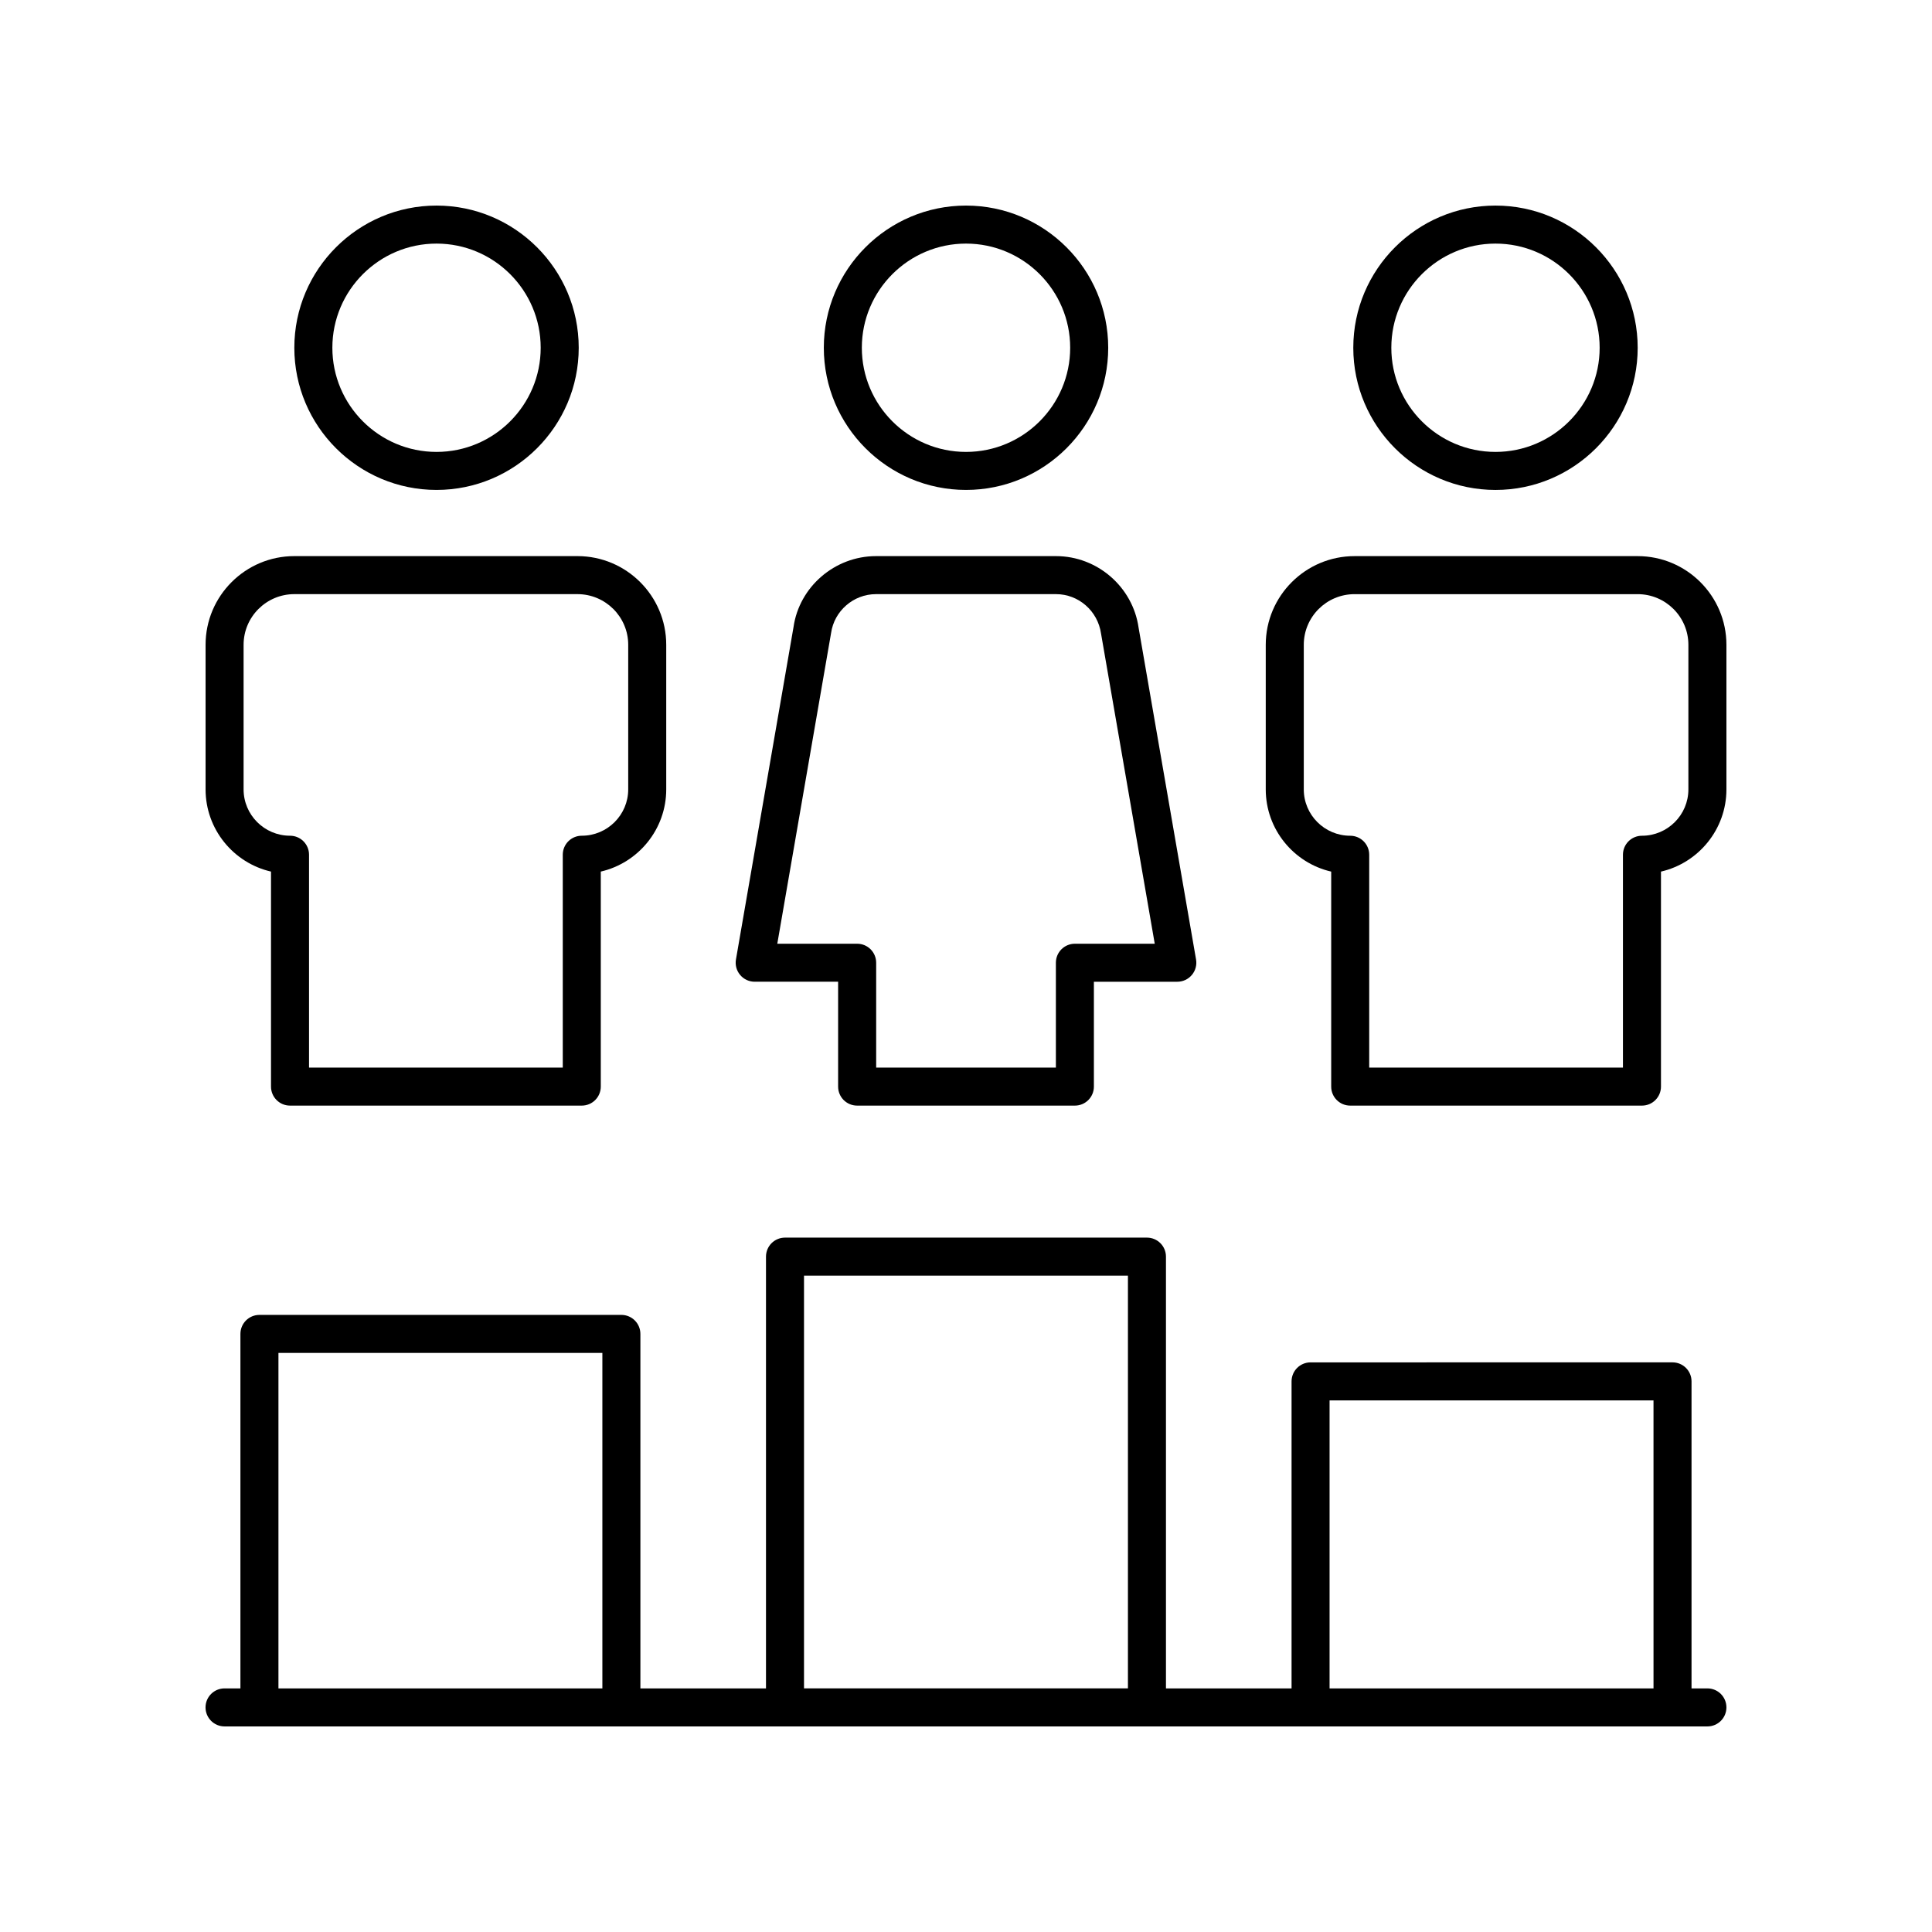 <?xml version="1.0" encoding="UTF-8"?>
<!-- Uploaded to: ICON Repo, www.iconrepo.com, Generator: ICON Repo Mixer Tools -->
<svg fill="#000000" width="800px" height="800px" version="1.1" viewBox="144 144 512 512" xmlns="http://www.w3.org/2000/svg">
 <g>
  <path d="m222 236.16c0 20.777 16.906 37.676 37.684 37.676 20.777 0 37.684-16.898 37.684-37.676s-16.906-37.68-37.684-37.68c-20.777 0-37.684 16.902-37.684 37.68zm65.289 0c0 15.219-12.383 27.602-27.605 27.602-15.223 0-27.605-12.383-27.605-27.602 0-15.223 12.383-27.605 27.605-27.605 15.223 0 27.605 12.383 27.605 27.605z"/>
  <path d="m362.32 236.16c0 20.777 16.906 37.676 37.684 37.676s37.684-16.898 37.684-37.676c-0.004-20.777-16.906-37.68-37.684-37.68s-37.684 16.902-37.684 37.68zm37.684-27.605c15.223 0 27.605 12.383 27.605 27.605 0 15.219-12.383 27.602-27.605 27.602s-27.609-12.383-27.609-27.602c0-15.223 12.387-27.605 27.609-27.605z"/>
  <path d="m540.32 273.84c20.777 0 37.684-16.898 37.684-37.676 0-20.781-16.906-37.684-37.684-37.684s-37.684 16.906-37.684 37.684c0.004 20.773 16.906 37.676 37.684 37.676zm0-65.285c15.223 0 27.605 12.383 27.605 27.605 0 15.219-12.383 27.602-27.605 27.602s-27.605-12.383-27.605-27.602c0-15.223 12.383-27.605 27.605-27.605z"/>
  <path d="m215.82 374.98v56.98c0 2.785 2.254 5.039 5.039 5.039h77.316c2.785 0 5.039-2.254 5.039-5.039v-56.98c9.922-2.289 17.344-11.191 17.344-21.789v-38.312c0-12.961-10.555-23.504-23.527-23.504h-75.031c-12.969 0-23.52 10.543-23.52 23.504v38.312c0 10.598 7.418 19.504 17.34 21.789zm-7.266-60.102c0-7.406 6.031-13.426 13.445-13.426h75.031c7.418 0 13.453 6.023 13.453 13.426v38.312c0 6.773-5.519 12.285-12.305 12.285-2.785 0-5.039 2.254-5.039 5.039v56.406h-67.242v-56.406c0-2.785-2.254-5.039-5.039-5.039-6.785 0-12.305-5.512-12.305-12.285z"/>
  <path d="m501.82 437h77.316c2.785 0 5.039-2.254 5.039-5.039v-56.977c9.922-2.285 17.344-11.191 17.344-21.789v-38.312c0-12.961-10.555-23.504-23.523-23.504h-75.031c-12.973 0-23.527 10.543-23.527 23.504v38.312c0 10.598 7.418 19.504 17.344 21.789v56.98c0 2.785 2.254 5.035 5.039 5.035zm-12.305-83.805v-38.312c0-7.406 6.031-13.426 13.453-13.426h75.031c7.41 0 13.441 6.019 13.441 13.426v38.312c0 6.773-5.519 12.285-12.305 12.285-2.785 0-5.039 2.254-5.039 5.039v56.406h-67.242v-56.406c0-2.785-2.254-5.039-5.039-5.039-6.781 0-12.301-5.512-12.301-12.285z"/>
  <path d="m371.15 437h57.703c2.785 0 5.039-2.254 5.039-5.039v-27.789h22.109c1.484 0 2.898-0.656 3.852-1.797 0.961-1.137 1.367-2.637 1.113-4.102l-15.227-87.93c-1.539-10.812-10.945-18.965-21.879-18.965h-47.715c-10.934 0-20.34 8.152-21.855 18.812l-15.254 88.082c-0.254 1.465 0.152 2.965 1.113 4.102 0.953 1.141 2.367 1.797 3.852 1.797h22.109v27.789c0 2.789 2.254 5.039 5.039 5.039zm-21.16-42.902 14.254-82.336c0.836-5.875 5.953-10.309 11.902-10.309h47.715c5.949 0 11.066 4.434 11.926 10.461l14.23 82.184h-21.16c-2.785 0-5.039 2.254-5.039 5.039v27.789h-47.625v-27.789c0-2.785-2.254-5.039-5.039-5.039z"/>
  <path d="m203.51 601.52h392.97c2.785 0 5.039-2.254 5.039-5.039s-2.254-5.039-5.039-5.039h-4.207v-81.363c0-2.785-2.254-5.039-5.039-5.039l-95.918 0.004c-2.785 0-5.039 2.254-5.039 5.039v81.359h-33.285v-114.42c0-2.785-2.254-5.039-5.039-5.039h-95.918c-2.785 0-5.039 2.254-5.039 5.039v114.42h-33.285v-93.941c0-2.785-2.254-5.039-5.039-5.039h-95.918c-2.785 0-5.039 2.254-5.039 5.039v93.941h-4.207c-2.785 0-5.039 2.254-5.039 5.039 0.004 2.785 2.254 5.039 5.039 5.039zm292.84-86.402h85.844l0.004 76.324h-85.848zm-139.28-33.059h85.844v109.38h-85.844zm-139.28 20.48h85.844v88.902h-85.844z"/>
 </g>
</svg>